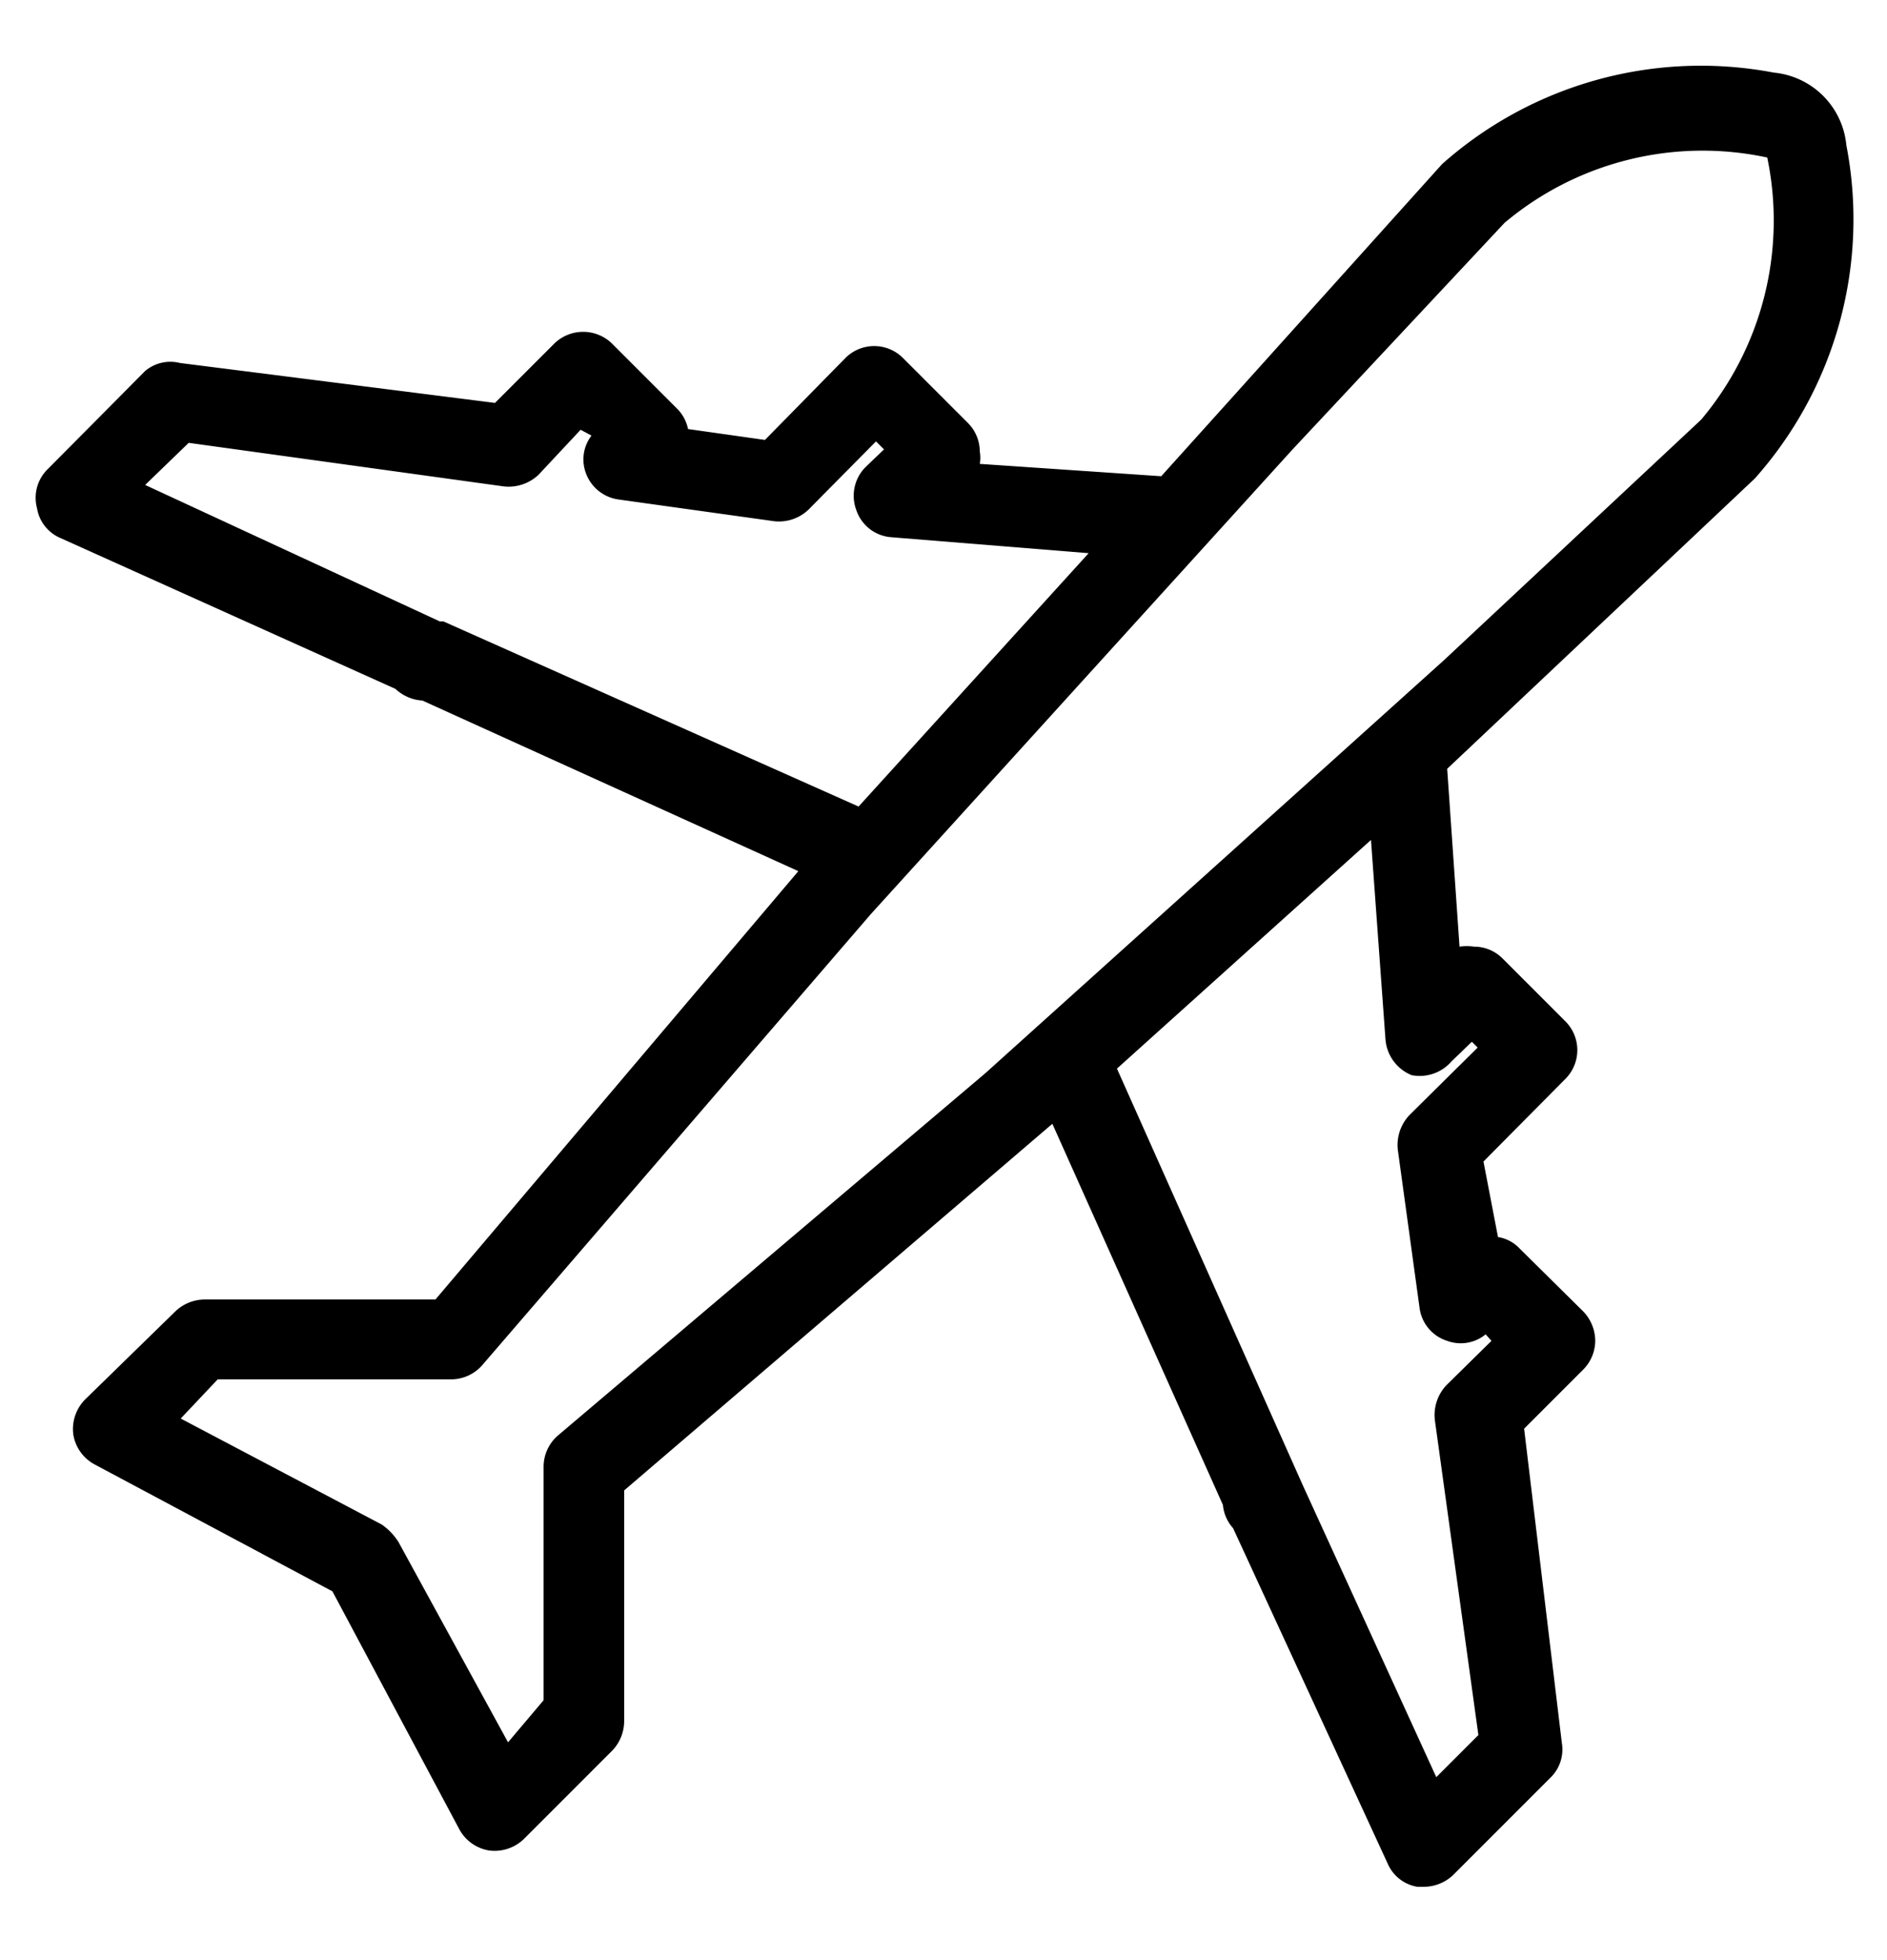 <svg xmlns="http://www.w3.org/2000/svg" width="26" height="27" viewBox="0 0 26 27"><rect width="26" height="27" fill="none"/><path d="M25.44,2a1.11,1.11,0,0,0-1-1,5.37,5.37,0,0,0-4.57,1.26L17,5.45h0l-1,1.11L13.5,6.39a.51.51,0,0,0,0-.17.56.56,0,0,0-.17-.4l-.89-.89a.56.56,0,0,0-.79,0L10.54,6.06,9.48,5.91a.55.55,0,0,0-.15-.28l-.9-.9a.57.57,0,0,0-.79,0l-.82.82L2.48,5A.54.54,0,0,0,2,5.11L.66,6.46A.55.55,0,0,0,.51,7a.54.54,0,0,0,.32.41L5.45,9.49h0a.59.59,0,0,0,.37.16L11,12l-5,5.9-3.18,0a.59.59,0,0,0-.4.16L1.17,19.28a.58.58,0,0,0-.16.48.57.57,0,0,0,.29.41l3.28,1.75L6.33,25.2a.57.57,0,0,0,.41.29.58.58,0,0,0,.48-.16l1.22-1.22a.59.59,0,0,0,.16-.4l0-3.18,5.9-5.05,2.35,5.25a.55.55,0,0,0,.14.32l2.13,4.62a.54.54,0,0,0,.41.32h.09a.59.59,0,0,0,.4-.16l1.35-1.35a.54.54,0,0,0,.15-.47L21,19.68l.82-.82a.57.57,0,0,0,.16-.39.59.59,0,0,0-.16-.4l-.88-.87a.52.52,0,0,0-.3-.16L20.44,16l1.13-1.14a.56.56,0,0,0,0-.79l-.87-.87a.55.55,0,0,0-.39-.16.69.69,0,0,0-.2,0l-.17-2.45,4.24-4A5.37,5.37,0,0,0,25.44,2ZM6.11,8.56l-.05,0,0,0L2,6.68,2.6,6.1l4.34.6a.6.6,0,0,0,.48-.16L8,5.92,8.15,6a.54.54,0,0,0-.08.51.56.56,0,0,0,.45.37l2.15.3a.59.59,0,0,0,.47-.16l.93-.94.11.11-.26.25a.56.56,0,0,0-.12.59.55.55,0,0,0,.48.37L15,7.62l-3.17,3.49ZM20,14.62l.28-.27.08.08-.94.93a.6.6,0,0,0-.16.48l.3,2.18a.55.55,0,0,0,.38.45.54.54,0,0,0,.53-.09l.08.09-.62.61a.6.6,0,0,0-.16.48l.6,4.34-.58.58-1.83-4a.05.05,0,0,1,0,0l0,0-2.57-5.76,3.5-3.15.2,2.75a.58.58,0,0,0,.36.49A.58.58,0,0,0,20,14.62ZM19.9,9.09l-6.32,5.69,0,0-5.9,5a.57.57,0,0,0-.19.43l0,3.21L7,24,5.49,21.24A.84.84,0,0,0,5.26,21L2.49,19.54,3,19l3.21,0a.57.57,0,0,0,.43-.19L12,12.59h0l5.81-6.4h0l2.92-3.12a4.24,4.24,0,0,1,3.62-.9,4.26,4.26,0,0,1-.91,3.61Z"/></svg>